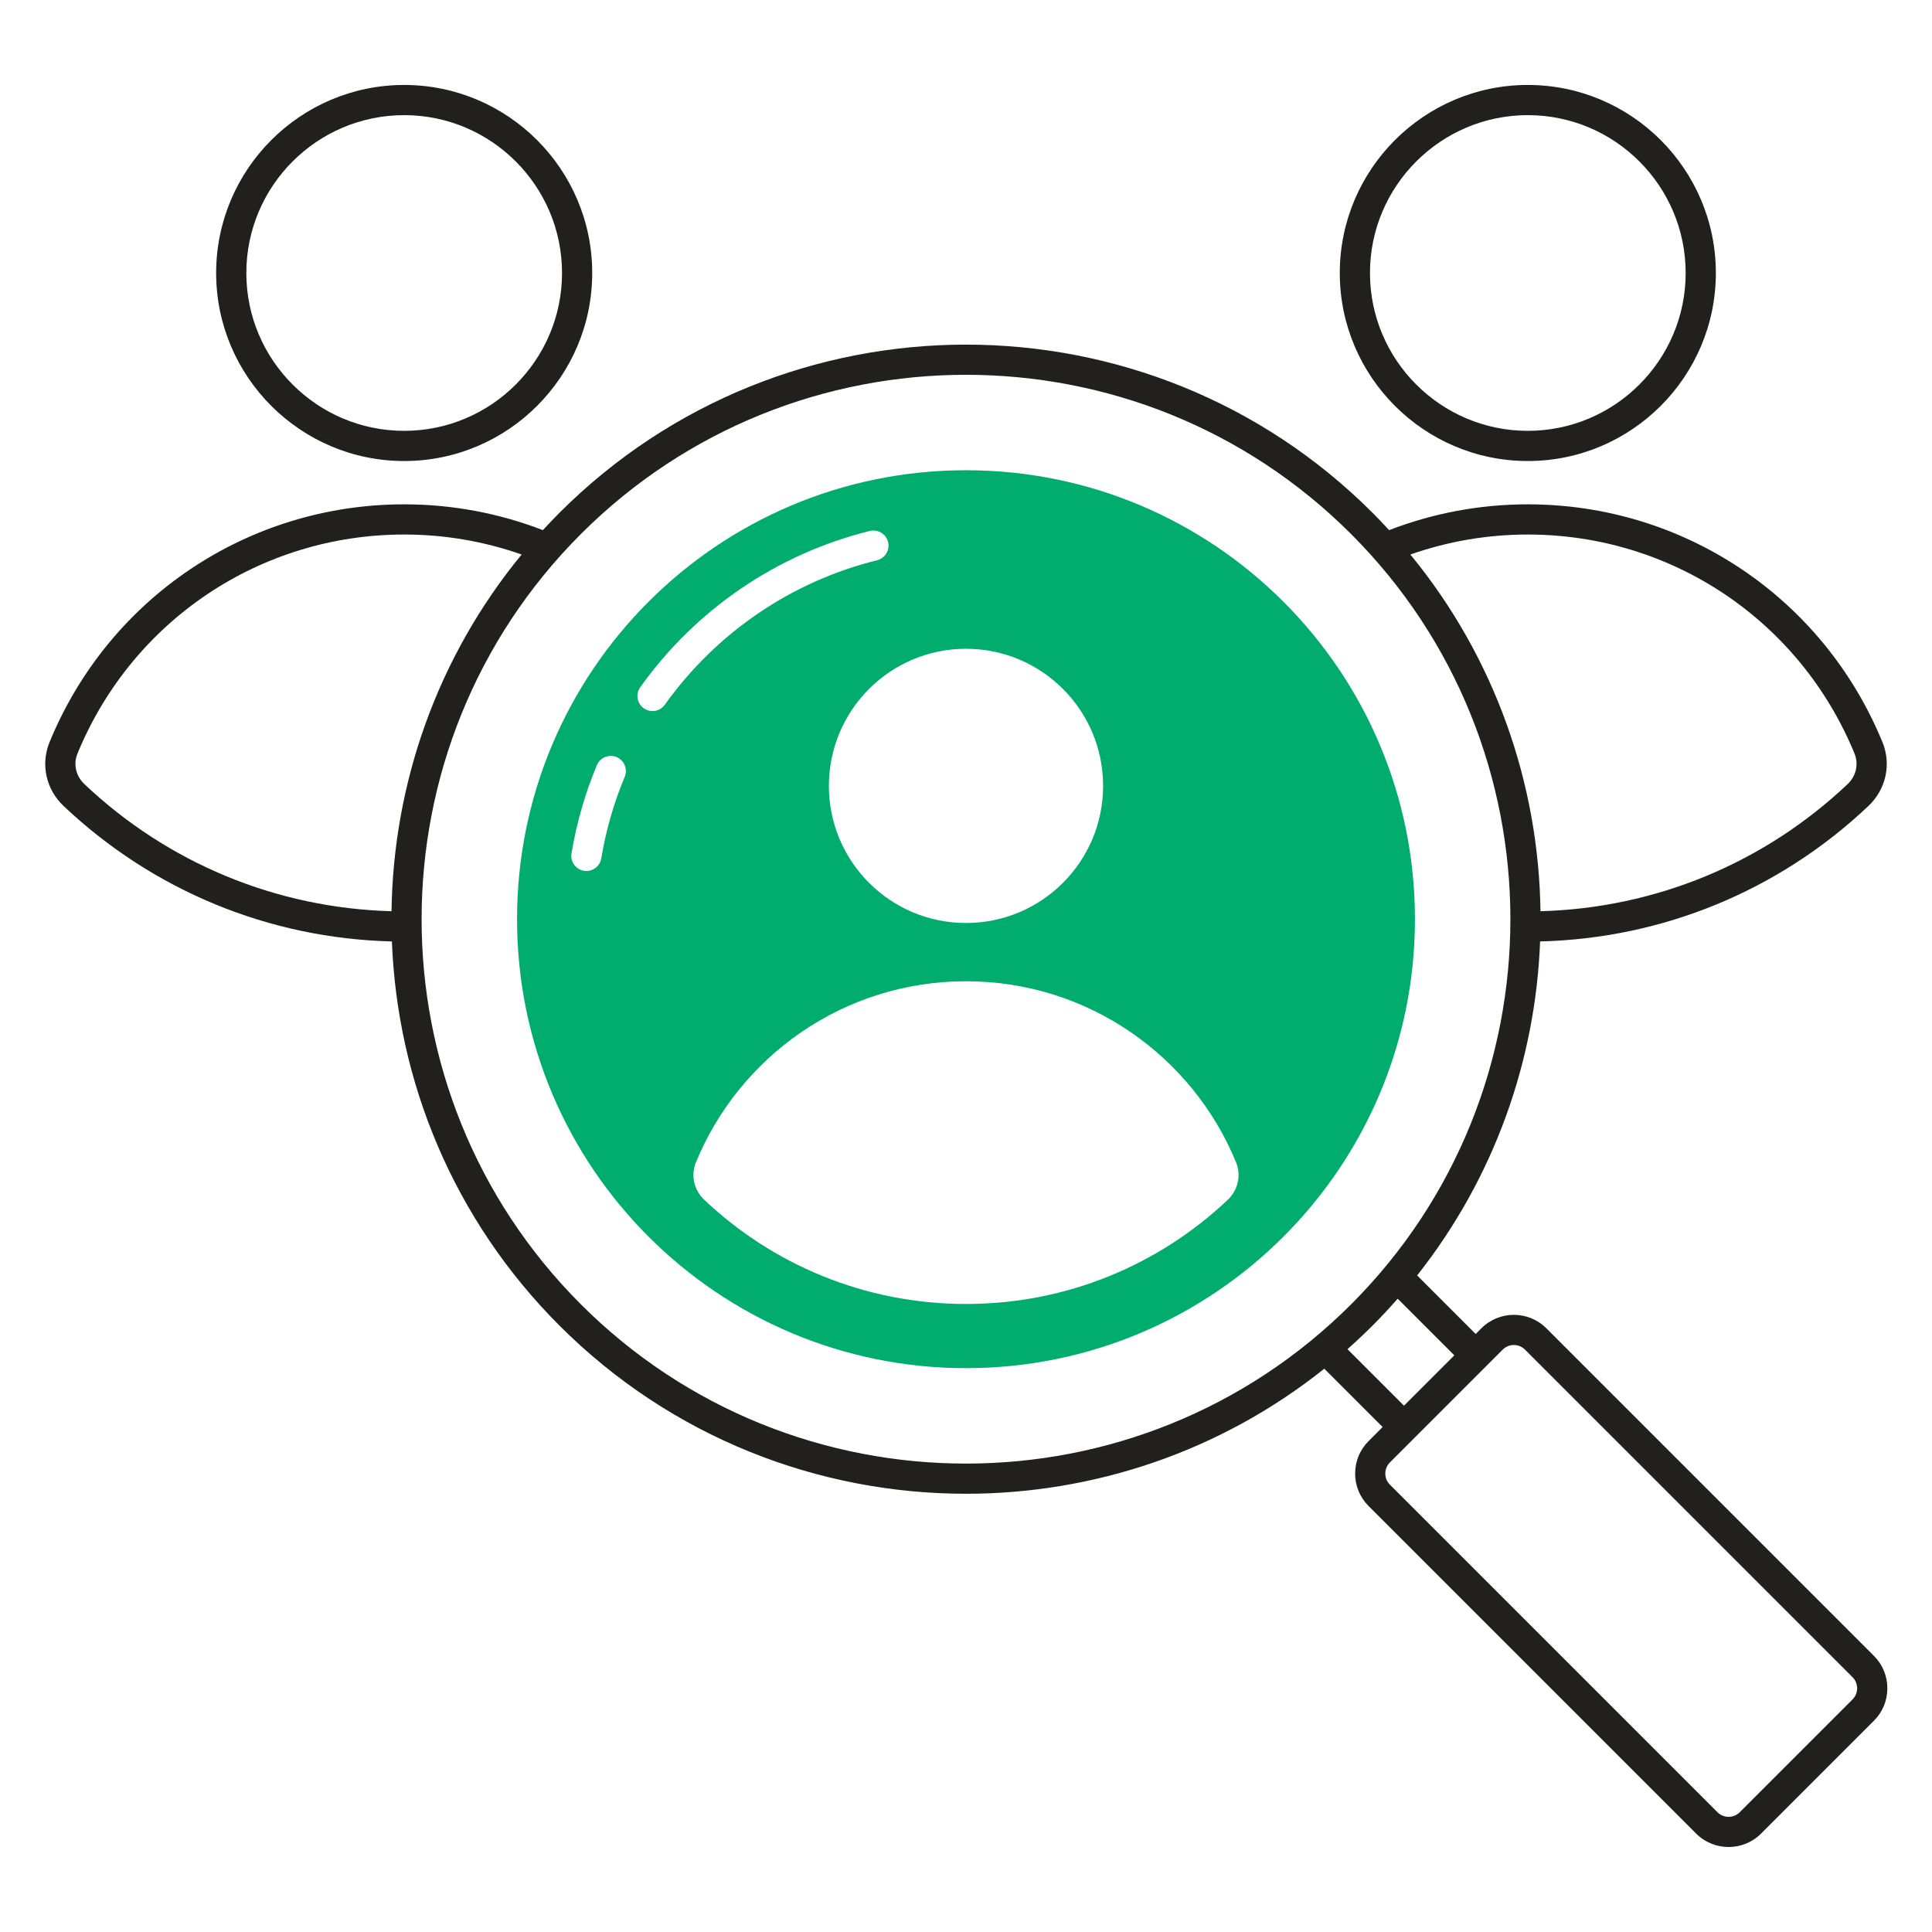 <?xml version="1.0" encoding="UTF-8"?>
<svg id="Layer_1" data-name="Layer 1" xmlns="http://www.w3.org/2000/svg" viewBox="0 0 512 512">
  <defs>
    <style>
      .cls-1 {
        fill: #00ad6f;
      }

      .cls-2 {
        fill: #221f1f;
      }
    </style>
  </defs>
  <path class="cls-1" d="M256,124.617c-65.71,0-118.978,53.268-118.978,118.979,0,65.71,53.268,118.978,118.978,118.978s118.978-53.268,118.978-118.978c-0-65.71-53.268-118.978-118.978-118.978Zm36.335,83.651c0,20.067-16.268,36.335-36.335,36.335s-36.335-16.268-36.335-36.335,16.268-36.335,36.335-36.335,36.335,16.268,36.335,36.335Zm-126.782-2.396c-2.891,6.922-4.979,14.191-6.206,21.603-.324,1.958-2.02,3.347-3.941,3.347-.217,0-.437-.018-.658-.054-2.179-.361-3.654-2.42-3.293-4.6,1.328-8.021,3.587-15.887,6.717-23.379,.851-2.039,3.195-3.001,5.232-2.149,2.039,.851,3.001,3.194,2.149,5.232Zm7.371-17.428c-.804,0-1.615-.242-2.319-.744-1.799-1.283-2.216-3.781-.934-5.579,14.732-20.653,36.337-35.359,60.835-41.41,2.144-.528,4.312,.78,4.842,2.924s-.779,4.312-2.924,4.842c-22.644,5.593-42.617,19.191-56.241,38.289-.78,1.094-2.011,1.678-3.26,1.678Zm152.464,129.496c-18.091,17.124-42.511,27.629-69.387,27.629s-51.296-10.505-69.387-27.629c-2.694-2.55-3.596-6.471-2.186-9.903,11.564-28.159,39.247-47.993,71.573-47.993s60.01,19.834,71.573,47.993c1.409,3.432,.508,7.353-2.186,9.903Z"/>
  <g>
    <path class="cls-2" d="M404.888,122.177c27.477,0,49.831-22.354,49.831-49.831s-22.354-49.831-49.831-49.831-49.831,22.354-49.831,49.831,22.354,49.831,49.831,49.831Zm0-91.662c23.066,0,41.831,18.765,41.831,41.831s-18.765,41.831-41.831,41.831-41.831-18.765-41.831-41.831,18.765-41.831,41.831-41.831Z"/>
    <path class="cls-2" d="M107.112,122.177c27.477,0,49.831-22.354,49.831-49.831s-22.354-49.831-49.831-49.831-49.831,22.354-49.831,49.831,22.354,49.831,49.831,49.831Zm0-91.662c23.065,0,41.831,18.765,41.831,41.831s-18.765,41.831-41.831,41.831-41.831-18.765-41.831-41.831,18.765-41.831,41.831-41.831Z"/>
    <path class="cls-2" d="M496.601,438.813l-86.808-86.808c-4.745-4.743-12.463-4.743-17.208,0l-1.514,1.514-15.516-15.516c20.519-25.946,31.382-57.075,32.589-88.514,32.527-.794,63.317-13.472,87.016-35.903,4.661-4.412,6.117-11.051,3.708-16.916-15.721-38.28-52.61-63.016-93.979-63.016-12.852,0-25.267,2.398-36.754,6.838-1.436-1.56-2.901-3.104-4.414-4.617-59.397-59.396-156.042-59.396-215.439,0-1.513,1.513-2.978,3.057-4.414,4.617-11.487-4.44-23.901-6.838-36.754-6.838-41.37,0-78.259,24.735-93.979,63.016-2.409,5.865-.953,12.505,3.708,16.916,23.699,22.432,54.489,35.11,87.016,35.904,1.421,37.023,16.222,73.623,44.424,101.825,29.699,29.698,68.709,44.547,107.72,44.547,33.644,0,67.282-11.055,94.952-33.144l15.461,15.46-3.727,3.727c-2.298,2.298-3.564,5.354-3.564,8.604,0,3.25,1.266,6.306,3.564,8.604l86.808,86.808c2.372,2.372,5.488,3.558,8.604,3.558,3.116,0,6.232-1.186,8.604-3.558l29.9-29.9c2.298-2.298,3.563-5.354,3.563-8.604s-1.266-6.306-3.563-8.604Zm-91.713-297.159c38.112,0,72.096,22.788,86.579,58.055,1.142,2.781,.433,5.947-1.807,8.067-22.184,20.997-50.982,32.891-81.418,33.706-.462-33.624-11.953-67.119-34.481-94.529,9.809-3.445,20.298-5.299,31.127-5.299ZM20.533,199.709c14.483-35.267,48.467-58.055,86.579-58.055,10.829,0,21.318,1.853,31.127,5.299-22.528,27.41-34.019,60.905-34.481,94.529-30.436-.815-59.235-12.709-81.418-33.706-2.24-2.12-2.949-5.286-1.807-8.067Zm133.404,145.949c-56.278-56.277-56.278-147.848,0-204.125,28.139-28.139,65.101-42.209,102.062-42.209s73.924,14.069,102.062,42.209c56.278,56.277,56.278,147.848,0,204.125-56.277,56.278-147.848,56.278-204.125,0Zm203.157,11.888c2.253-2.002,4.467-4.072,6.625-6.231,2.324-2.324,4.546-4.711,6.687-7.144l15.007,15.006-13.344,13.344-14.976-14.976Zm133.85,92.818l-29.9,29.9c-1.624,1.625-4.269,1.625-5.894,0l-86.808-86.808c-.787-.787-1.221-1.833-1.221-2.947,0-1.113,.434-2.16,1.221-2.947l6.554-6.555c0-0,.001-.001,.001-.001l19.001-19.001c.001-.001,.002-.003,.004-.005l4.338-4.339c.813-.812,1.88-1.219,2.948-1.219,1.067,0,2.135,.406,2.947,1.219l86.807,86.808c1.625,1.625,1.625,4.269,0,5.894Z"/>
  </g>
</svg>